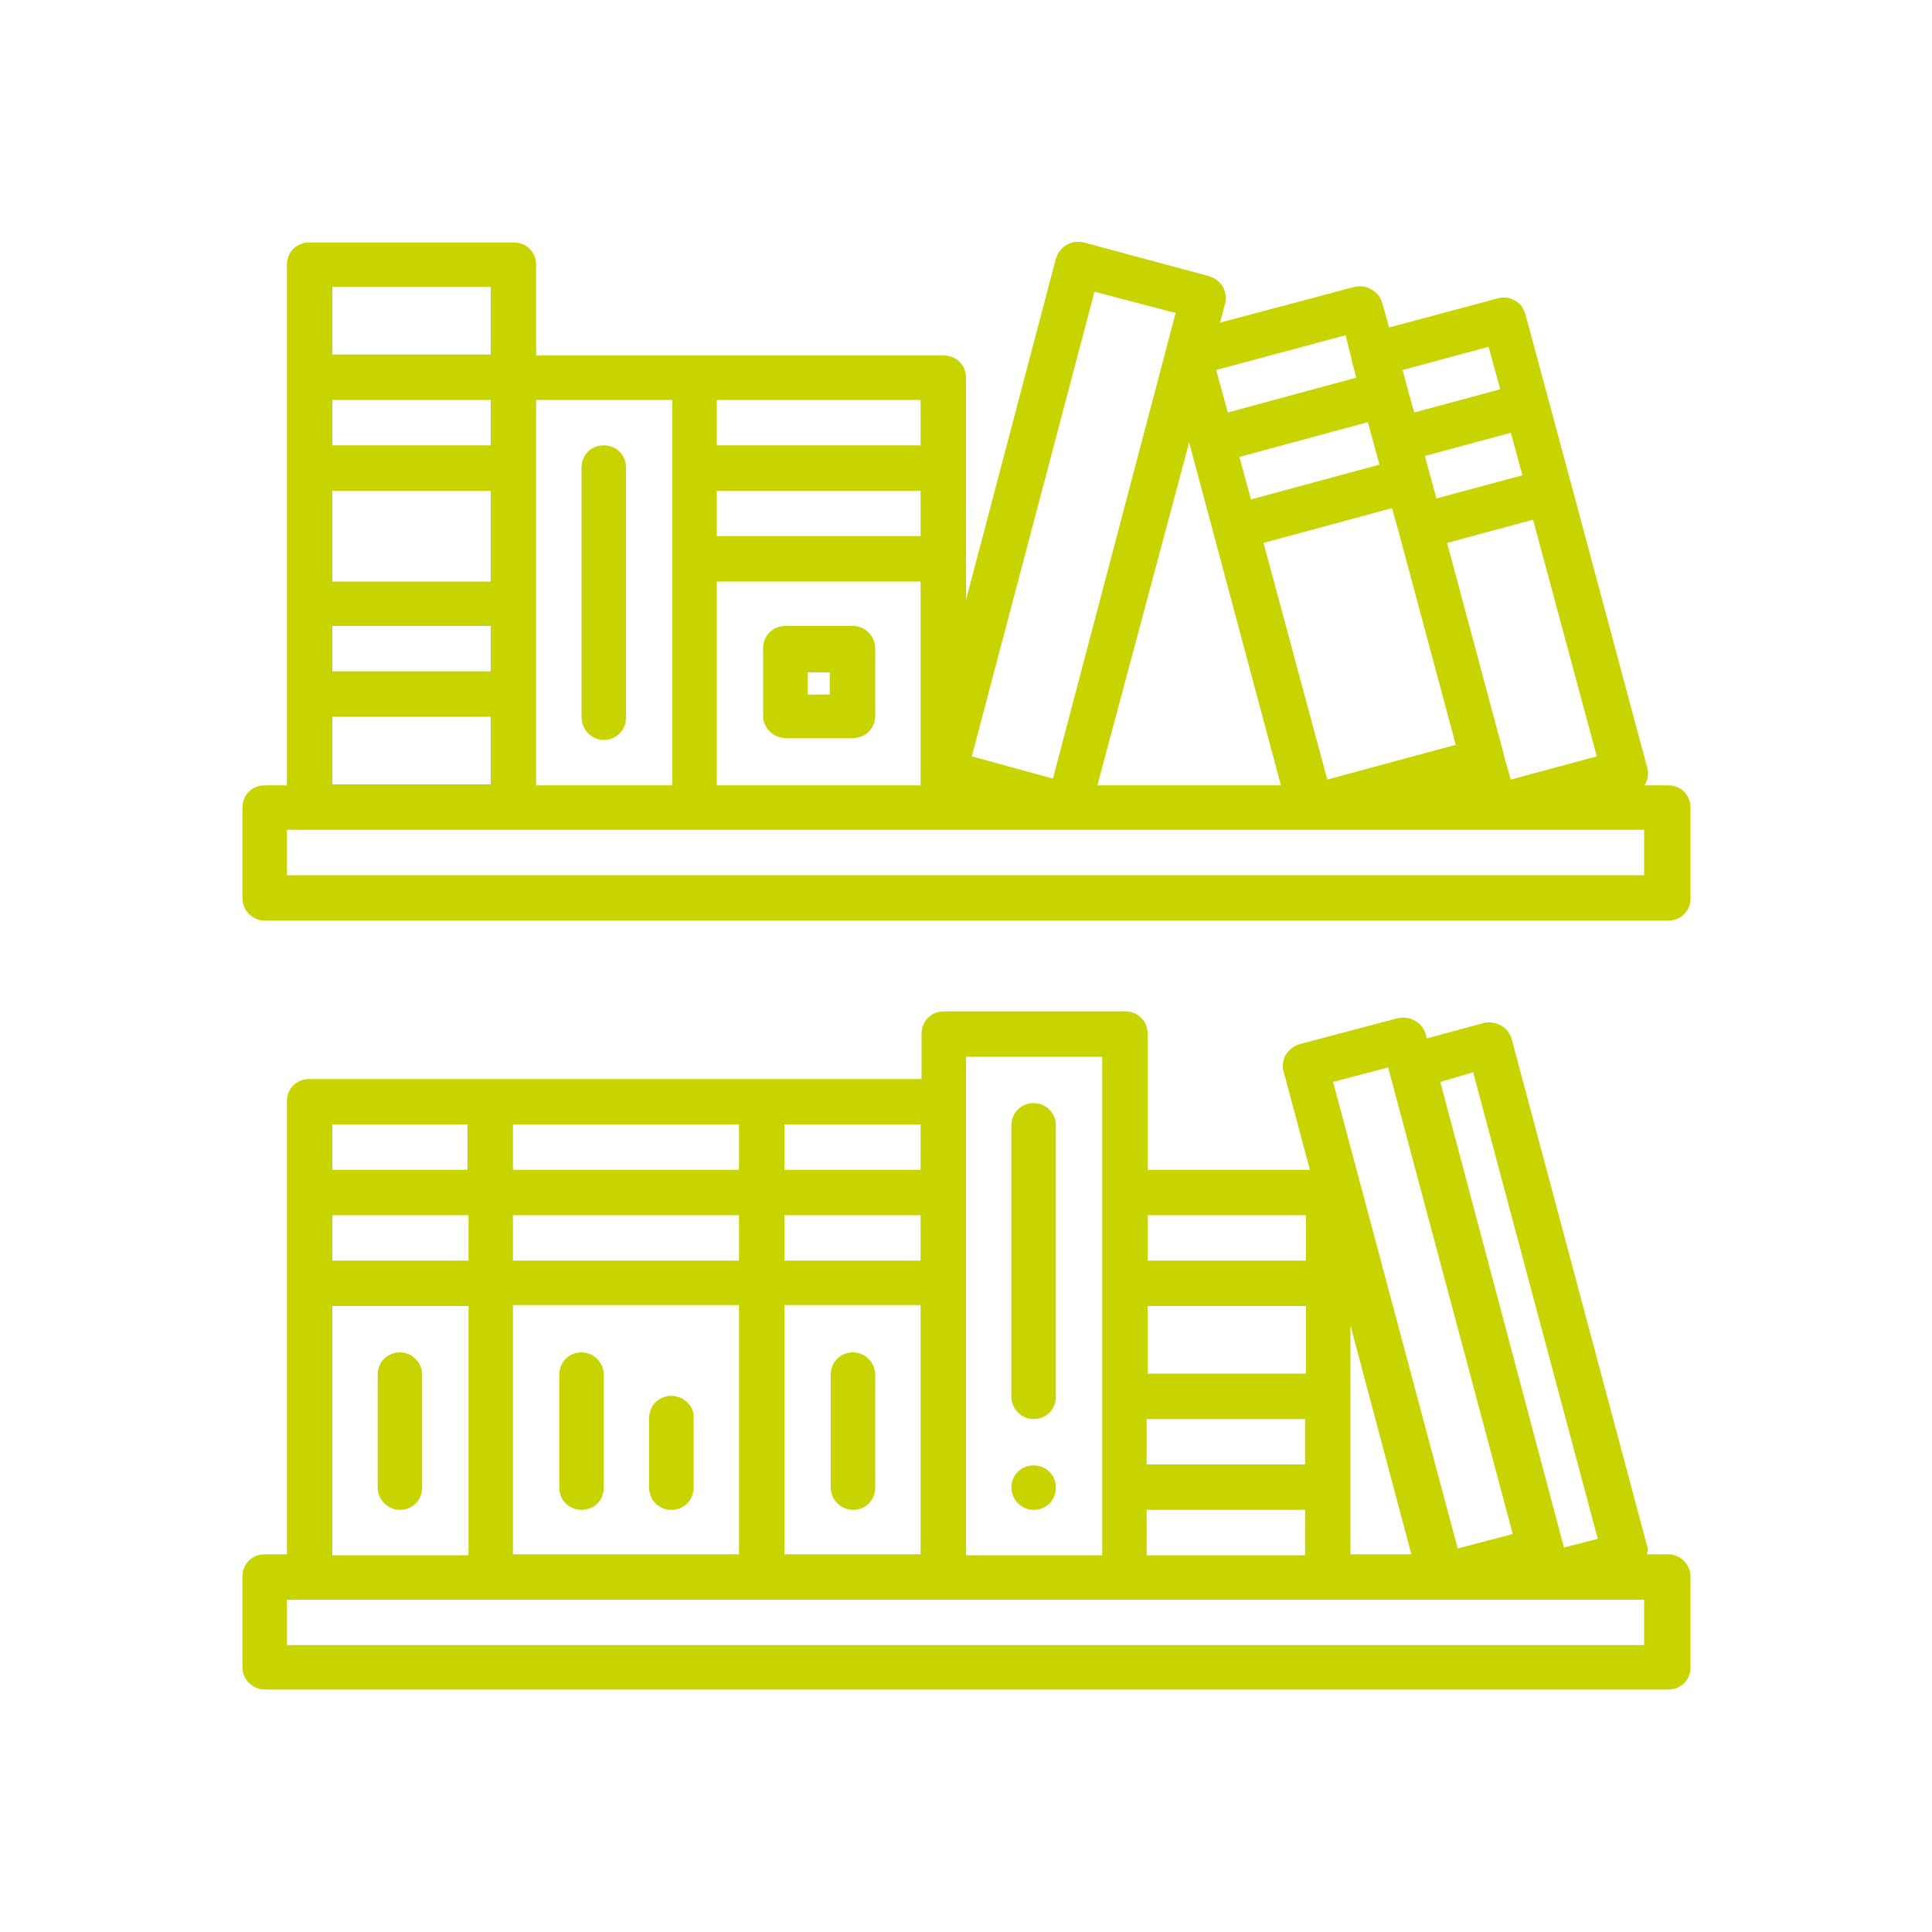 <?xml version="1.0" encoding="utf-8"?>
<!-- Generator: Adobe Illustrator 26.2.1, SVG Export Plug-In . SVG Version: 6.00 Build 0)  -->
<svg version="1.1" id="Layer_1" xmlns="http://www.w3.org/2000/svg" xmlns:xlink="http://www.w3.org/1999/xlink" x="0px" y="0px"
	 viewBox="0 0 200 200" style="enable-background:new 0 0 200 200;" xml:space="preserve">
<style type="text/css">
	.st0{fill:#C8D400;}
</style>
<g>
	<g>
		<path class="st0" d="M172.7,81.3h-2.5c0-0.1,0.1-0.1,0.1-0.1c0.3-0.5,0.4-1.2,0.2-1.8l-7.8-29.1l0,0l0,0l-2.4-8.9v0v0l-2.4-8.9
			c-0.2-0.6-0.5-1.1-1.1-1.4c-0.5-0.3-1.2-0.4-1.8-0.2l-11.2,3l-0.7-2.5c-0.3-1.2-1.6-2-2.9-1.7l-13.9,3.7l0.5-1.9
			c0.2-0.6,0.1-1.2-0.2-1.8c-0.3-0.5-0.8-0.9-1.4-1.1l-13-3.5c-1.3-0.3-2.5,0.4-2.9,1.7L100,62.1v-23c0-1.3-1-2.3-2.3-2.3H71.9H55.5
			v-9.4c0-1.3-1-2.3-2.3-2.3H32c-1.3,0-2.3,1-2.3,2.3v53.9h-2.3c-1.3,0-2.3,1-2.3,2.3V93c0,1.3,1.1,2.3,2.3,2.3h145.3
			c1.3,0,2.3-1,2.3-2.3v-9.4C175,82.3,174,81.3,172.7,81.3z M157.6,49.2l-8.9,2.4l-1.2-4.4l8.9-2.4L157.6,49.2z M142.8,48.1
			l-13.3,3.6l-1.2-4.4l13.3-3.6L142.8,48.1z M144.1,52.6l0.7,2.5l0,0l0,0l5.9,22l-13.3,3.6l-6.6-24.5L144.1,52.6z M156.4,80.7
			l-0.7-2.4c0,0,0-0.1,0-0.1l-5.9-22l8.9-2.4l6.6,24.5L156.4,80.7z M154.1,35.9l1.2,4.4l-8.9,2.4l-0.7-2.5c0,0,0,0,0,0c0,0,0,0,0,0
			l-0.5-1.9L154.1,35.9z M139.9,37.1c0,0,0,0.1,0,0.1l0.5,1.9l-13.3,3.6l-1.2-4.4l13.4-3.6L139.9,37.1z M132.6,81.3h-19l9.5-35.5
			L132.6,81.3z M95.3,55.5H74.2v-4.7h21.1V55.5z M74.2,60.2h21.1v21.1H74.2V60.2z M113.3,30.2l8.4,2.2L109,80.6l-8.4-2.3L113.3,30.2
			z M95.3,46.1H74.2v-4.7h21.1V46.1z M69.5,81.3H55.5V41.4h14.1V81.3z M50.8,60.2H34.4v-9.4h16.4V60.2z M50.8,46.1H34.4v-4.7h16.4
			V46.1z M34.4,64.8h16.4v4.7H34.4V64.8z M50.8,29.7v7H34.4v-7H50.8z M34.4,74.2h16.4v7H34.4V74.2z M170.3,90.6H29.7v-4.7H32h21.1
			h18.7h25.8h72.6V90.6z"/>
	</g>
	<g>
		<path class="st0" d="M172.7,160.9h-2.2c0-0.2,0.1-0.4,0.1-0.5l-14.1-52.8c-0.3-1.2-1.6-2-2.9-1.7l-5.9,1.6l-0.1-0.4
			c-0.3-1.2-1.6-2-2.9-1.7l-10.2,2.7c-0.6,0.2-1.1,0.6-1.4,1.1c-0.3,0.5-0.4,1.2-0.2,1.8l2.7,10.1h-16.8V107c0-1.3-1-2.3-2.3-2.3
			H97.7c-1.3,0-2.3,1-2.3,2.3v4.7H78.9H50.8H32c-1.3,0-2.3,1-2.3,2.3v46.9h-2.3c-1.3,0-2.3,1-2.3,2.3v9.4c0,1.3,1.1,2.3,2.3,2.3
			h145.3c1.3,0,2.3-1,2.3-2.3v-9.4C175,162,174,160.9,172.7,160.9z M118.7,146.9h16.4v4.7h-16.4V146.9z M135.2,142.2h-16.4v-7h16.4
			V142.2z M118.7,156.3h16.4v4.7h-16.4V156.3z M139.8,137.2l6.3,23.7h-6.3V137.2z M152.5,111l12.9,48.3l-3.5,0.9L149.1,112
			L152.5,111z M143.7,110.5l12.9,48.3l-5.7,1.5L138,112L143.7,110.5z M135.2,125.8v4.7h-16.4v-4.7H135.2z M100,109.4h14.1v14.1v37.5
			H100v-46.9V109.4z M81.2,160.9v-25.8h14.1v25.8H81.2z M53.1,160.9v-25.8h23.4v25.8H53.1z M34.4,125.8h14.1v4.7H34.4V125.8z
			 M95.3,130.5H81.2v-4.7h14.1V130.5z M76.6,130.5H53.1v-4.7h23.4V130.5z M95.3,121.1H81.2v-4.7h14.1V121.1z M76.6,121.1H53.1v-4.7
			h23.4V121.1z M48.4,116.4v4.7H34.4v-4.7H48.4z M34.4,135.2h14.1v25.8H34.4V135.2z M170.3,170.3H29.7v-4.7H32h18.7h28.1h18.8h18.7
			h21.1h32.8V170.3z"/>
	</g>
	<g>
		<path class="st0" d="M62.5,76.6c1.3,0,2.3-1,2.3-2.3V48.4c0-1.3-1-2.3-2.3-2.3c-1.3,0-2.3,1-2.3,2.3v25.8
			C60.2,75.5,61.2,76.6,62.5,76.6z"/>
	</g>
	<g>
		<path class="st0" d="M88.3,64.8h-7c-1.3,0-2.3,1-2.3,2.3v7c0,1.3,1.1,2.3,2.3,2.3h7c1.3,0,2.3-1,2.3-2.3v-7
			C90.6,65.9,89.6,64.8,88.3,64.8z M85.9,71.9h-2.3v-2.3h2.3V71.9z"/>
	</g>
	<g>
		<path class="st0" d="M41.4,140c-1.3,0-2.3,1-2.3,2.3v11.7c0,1.3,1.1,2.3,2.3,2.3c1.3,0,2.3-1,2.3-2.3v-11.7
			C43.7,141.1,42.7,140,41.4,140z"/>
	</g>
	<g>
		<path class="st0" d="M60.2,140c-1.3,0-2.3,1-2.3,2.3v11.7c0,1.3,1,2.3,2.3,2.3c1.3,0,2.3-1,2.3-2.3v-11.7
			C62.5,141.1,61.5,140,60.2,140z"/>
	</g>
	<g>
		<path class="st0" d="M69.5,144.5c-1.3,0-2.3,1-2.3,2.3v7.2c0,1.3,1,2.3,2.3,2.3c1.3,0,2.3-1,2.3-2.3v-7.2
			C71.9,145.6,70.8,144.5,69.5,144.5z"/>
	</g>
	<g>
		<path class="st0" d="M88.3,140c-1.3,0-2.3,1-2.3,2.3v11.7c0,1.3,1.1,2.3,2.3,2.3c1.3,0,2.3-1,2.3-2.3v-11.7
			C90.6,141.1,89.6,140,88.3,140z"/>
	</g>
	<g>
		<path class="st0" d="M107,156.3c1.3,0,2.3-1,2.3-2.3c0-1.3-1-2.3-2.3-2.3c-1.3,0-2.3,1-2.3,2.3C104.7,155.2,105.7,156.3,107,156.3
			z"/>
	</g>
	<g>
		<path class="st0" d="M107,146.9c1.3,0,2.3-1,2.3-2.3v-28.1c0-1.3-1-2.3-2.3-2.3c-1.3,0-2.3,1-2.3,2.3v28.1
			C104.7,145.8,105.7,146.9,107,146.9z"/>
	</g>
</g>
</svg>

